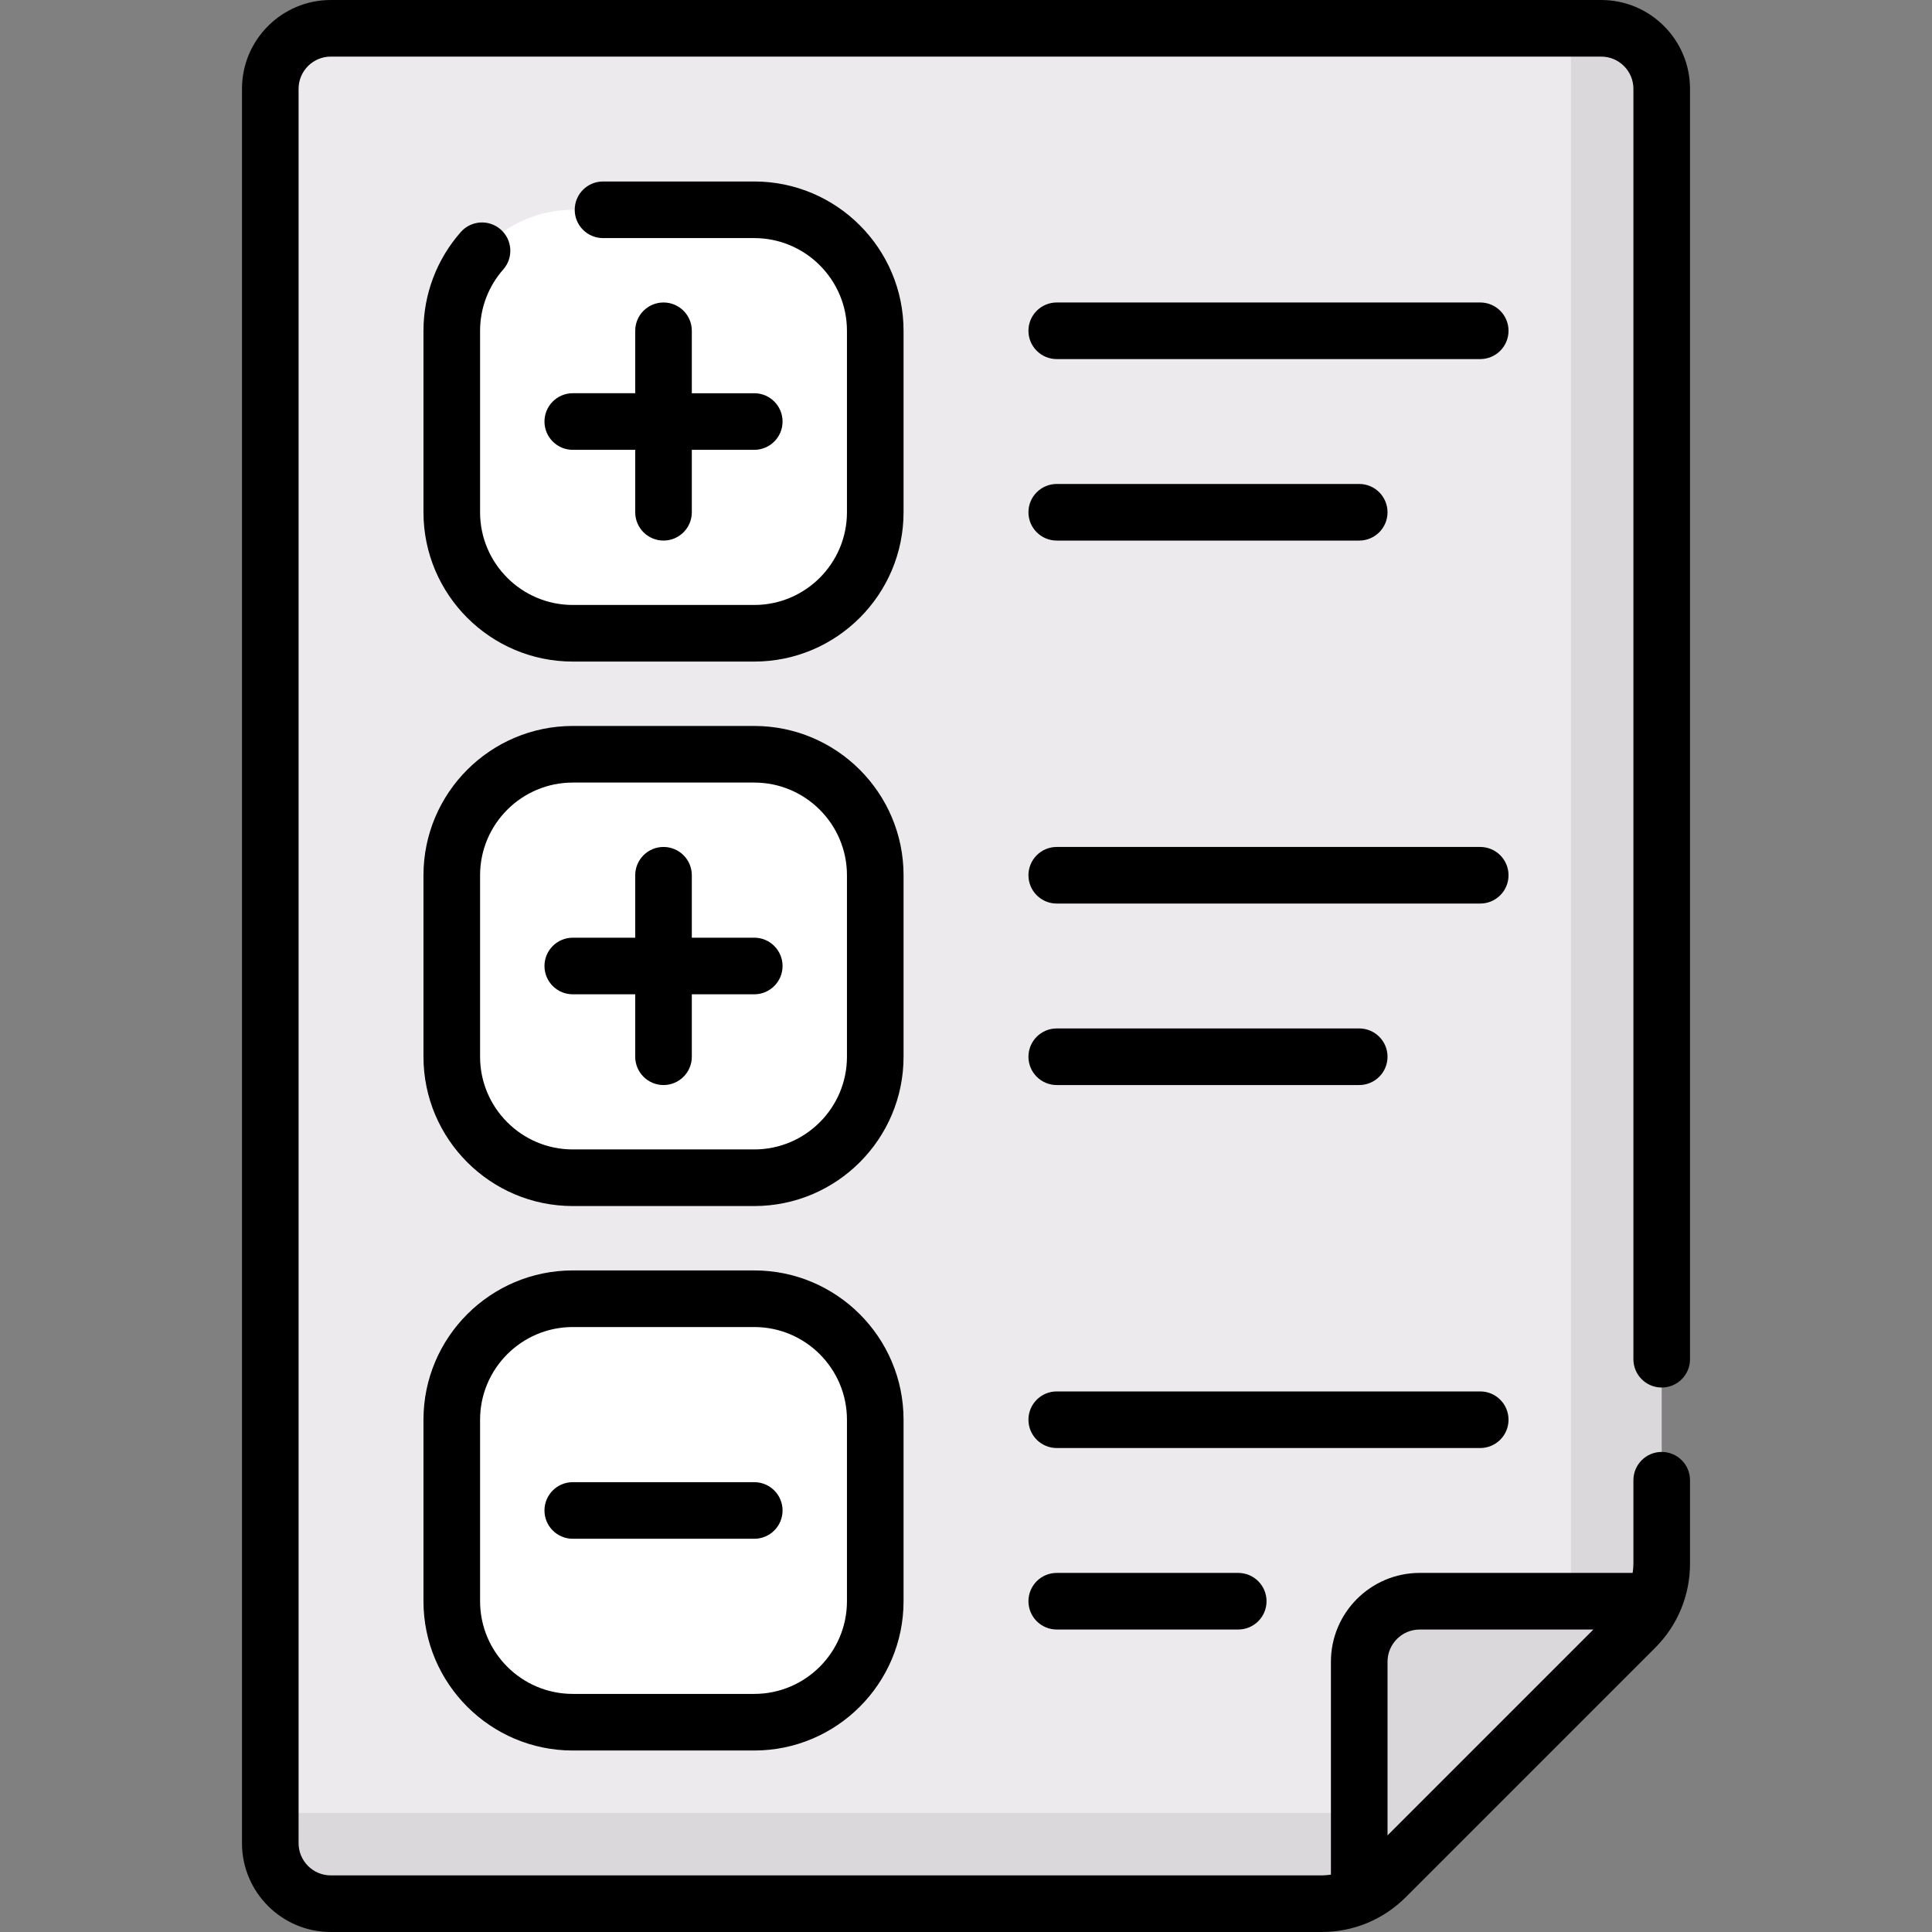 <?xml version="1.0" encoding="UTF-8" standalone="no"?>
<!DOCTYPE svg PUBLIC "-//W3C//DTD SVG 1.1//EN" "http://www.w3.org/Graphics/SVG/1.1/DTD/svg11.dtd">
<svg width="100%" height="100%" viewBox="0 0 512 512" version="1.1" xmlns="http://www.w3.org/2000/svg" xmlns:xlink="http://www.w3.org/1999/xlink" xml:space="preserve" xmlns:serif="http://www.serif.com/" style="fill-rule:evenodd;clip-rule:evenodd;stroke-linejoin:round;stroke-miterlimit:2;">
    <rect x="0" y="0" width="512" height="512" fill="#808080" stroke="none"/>
    <g>
        <g>
            <path d="M424.339,7.5L87.661,7.5C78.807,7.5 71.629,14.678 71.629,23.532L71.629,488.467C71.629,497.321 78.807,504.499 87.661,504.499L350.248,504.499C356.626,504.499 362.743,501.965 367.253,497.455L433.327,431.381C437.837,426.871 440.371,420.754 440.371,414.376L440.371,395.904L429.73,375.705L440.371,357.461L440.371,23.532C440.371,14.678 433.193,7.5 424.339,7.5Z" style="fill:rgb(236,234,236);fill-rule:nonzero;"/>
            <path d="M199.887,344.177L151.79,344.177C134.081,344.177 119.725,358.533 119.725,376.242L119.725,424.339C119.725,442.048 134.081,456.404 151.79,456.404L199.887,456.404C217.596,456.404 231.952,442.048 231.952,424.339L231.952,376.242C231.952,358.533 217.596,344.177 199.887,344.177Z" style="fill:white;fill-rule:nonzero;"/>
            <path d="M199.887,55.597L151.79,55.597C134.081,55.597 119.725,69.953 119.725,87.662L119.725,135.759C119.725,153.468 134.081,167.824 151.79,167.824L199.887,167.824C217.596,167.824 231.952,153.468 231.952,135.759L231.952,87.661C231.952,69.953 217.596,55.597 199.887,55.597Z" style="fill:white;fill-rule:nonzero;"/>
            <path d="M424.339,7.5L416.323,7.5L416.323,424.339L376.242,424.339C367.388,424.339 360.21,431.517 360.21,440.371L360.21,480.452L71.629,480.452L71.629,488.468C71.629,497.322 78.808,504.5 87.661,504.5L350.248,504.5C356.626,504.5 362.742,501.967 367.252,497.457L433.327,431.383C437.836,426.873 440.37,420.756 440.37,414.378L440.37,23.532C440.371,14.678 433.192,7.5 424.339,7.5Z" style="fill:rgb(219,216,219);fill-rule:nonzero;"/>
            <path d="M199.887,199.887L151.79,199.887C134.081,199.887 119.725,214.243 119.725,231.952L119.725,280.049C119.725,297.758 134.081,312.114 151.79,312.114L199.887,312.114C217.596,312.114 231.952,297.758 231.952,280.049L231.952,231.952C231.952,214.243 217.596,199.887 199.887,199.887Z" style="fill:white;fill-rule:nonzero;"/>
        </g>
        <g>
            <path d="M239.452,87.661C239.452,65.845 221.703,48.096 199.888,48.096L159.807,48.096C155.665,48.096 152.307,51.454 152.307,55.596C152.307,59.738 155.665,63.096 159.807,63.096L199.888,63.096C213.433,63.096 224.452,74.116 224.452,87.661L224.452,135.758C224.452,149.303 213.432,160.322 199.888,160.322L151.791,160.322C138.246,160.322 127.226,149.302 127.226,135.758L127.226,87.661C127.226,81.671 129.406,75.901 133.364,71.416C136.105,68.31 135.809,63.571 132.703,60.83C129.597,58.089 124.858,58.385 122.117,61.491C115.739,68.719 112.226,78.013 112.226,87.661L112.226,135.758C112.226,157.574 129.975,175.322 151.791,175.322L199.888,175.322C221.704,175.322 239.452,157.573 239.452,135.758L239.452,87.661Z" style="fill-rule:nonzero;"/>
            <path d="M175.839,80.161C171.697,80.161 168.339,83.519 168.339,87.661L168.339,104.209L151.791,104.209C147.649,104.209 144.291,107.567 144.291,111.709C144.291,115.851 147.649,119.209 151.791,119.209L168.339,119.209L168.339,135.757C168.339,139.899 171.697,143.257 175.839,143.257C179.981,143.257 183.339,139.899 183.339,135.757L183.339,119.21L199.887,119.21C204.029,119.21 207.387,115.852 207.387,111.71C207.387,107.568 204.029,104.21 199.887,104.21L183.339,104.21L183.339,87.661C183.339,83.519 179.981,80.161 175.839,80.161Z" style="fill-rule:nonzero;"/>
            <path d="M239.452,231.952C239.452,210.136 221.703,192.388 199.888,192.388L151.791,192.388C129.975,192.388 112.226,210.137 112.226,231.952L112.226,280.049C112.226,301.865 129.975,319.613 151.791,319.613L199.888,319.613C221.704,319.613 239.452,301.864 239.452,280.049L239.452,231.952ZM224.452,280.048C224.452,293.593 213.432,304.612 199.888,304.612L151.791,304.612C138.246,304.612 127.226,293.592 127.226,280.048L127.226,231.951C127.226,218.406 138.246,207.387 151.791,207.387L199.888,207.387C213.433,207.387 224.452,218.407 224.452,231.951L224.452,280.048Z" style="fill-rule:nonzero;"/>
            <path d="M199.887,248.5L183.339,248.5L183.339,231.952C183.339,227.81 179.981,224.452 175.839,224.452C171.697,224.452 168.339,227.81 168.339,231.952L168.339,248.5L151.791,248.5C147.649,248.5 144.291,251.858 144.291,256C144.291,260.142 147.649,263.5 151.791,263.5L168.339,263.5L168.339,280.048C168.339,284.19 171.697,287.548 175.839,287.548C179.981,287.548 183.339,284.19 183.339,280.048L183.339,263.5L199.887,263.5C204.029,263.5 207.387,260.142 207.387,256C207.387,251.858 204.029,248.5 199.887,248.5Z" style="fill-rule:nonzero;"/>
            <path d="M199.887,336.677L151.79,336.677C129.974,336.677 112.225,354.426 112.225,376.241L112.225,424.338C112.225,446.154 129.974,463.902 151.79,463.902L199.887,463.902C221.703,463.902 239.451,446.153 239.451,424.338L239.451,376.241C239.452,354.426 221.703,336.677 199.887,336.677ZM224.452,424.339C224.452,437.884 213.432,448.903 199.888,448.903L151.791,448.903C138.246,448.903 127.226,437.883 127.226,424.339L127.226,376.242C127.226,362.697 138.246,351.678 151.791,351.678L199.888,351.678C213.433,351.678 224.452,362.698 224.452,376.242L224.452,424.339Z" style="fill-rule:nonzero;"/>
            <path d="M199.887,392.79L151.79,392.79C147.648,392.79 144.29,396.148 144.29,400.29C144.29,404.432 147.648,407.79 151.79,407.79L199.887,407.79C204.029,407.79 207.387,404.432 207.387,400.29C207.387,396.148 204.029,392.79 199.887,392.79Z" style="fill-rule:nonzero;"/>
            <path d="M440.371,367.71C444.513,367.71 447.871,364.352 447.871,360.21L447.871,23.532C447.871,10.556 437.314,-0 424.339,-0L87.661,-0C74.686,-0 64.129,10.556 64.129,23.532L64.129,488.468C64.129,501.444 74.686,512 87.661,512L350.248,512C358.674,512 366.597,508.719 372.556,502.76L438.63,436.686C444.589,430.728 447.871,422.805 447.871,414.377L447.871,392.274C447.871,388.132 444.513,384.774 440.371,384.774C436.229,384.774 432.871,388.132 432.871,392.274L432.871,414.377C432.871,415.21 432.79,416.029 432.67,416.838L376.241,416.838C363.265,416.838 352.709,427.395 352.709,440.37L352.709,496.798C351.9,496.918 351.081,496.999 350.248,496.999L87.661,496.999C82.956,496.999 79.129,493.171 79.129,488.467L79.129,23.532C79.129,18.827 82.957,15 87.661,15L424.339,15C429.044,15 432.871,18.827 432.871,23.532L432.871,360.21C432.871,364.352 436.229,367.71 440.371,367.71ZM376.242,431.839L422.264,431.839L367.709,486.394L367.709,440.372C367.709,435.667 371.537,431.839 376.242,431.839Z" style="fill-rule:nonzero;"/>
            <path d="M392.274,80.161L280.048,80.161C275.906,80.161 272.548,83.519 272.548,87.661C272.548,91.803 275.906,95.161 280.048,95.161L392.274,95.161C396.416,95.161 399.774,91.803 399.774,87.661C399.774,83.519 396.417,80.161 392.274,80.161Z" style="fill-rule:nonzero;"/>
            <path d="M280.048,143.258L360.209,143.258C364.351,143.258 367.709,139.9 367.709,135.758C367.709,131.616 364.351,128.258 360.209,128.258L280.048,128.258C275.906,128.258 272.548,131.616 272.548,135.758C272.548,139.9 275.906,143.258 280.048,143.258Z" style="fill-rule:nonzero;"/>
            <path d="M392.274,224.452L280.048,224.452C275.906,224.452 272.548,227.81 272.548,231.952C272.548,236.094 275.906,239.452 280.048,239.452L392.274,239.452C396.416,239.452 399.774,236.094 399.774,231.952C399.774,227.81 396.417,224.452 392.274,224.452Z" style="fill-rule:nonzero;"/>
            <path d="M280.048,287.548L360.209,287.548C364.351,287.548 367.709,284.19 367.709,280.048C367.709,275.906 364.351,272.548 360.209,272.548L280.048,272.548C275.906,272.548 272.548,275.906 272.548,280.048C272.548,284.19 275.906,287.548 280.048,287.548Z" style="fill-rule:nonzero;"/>
            <path d="M399.774,376.242C399.774,372.1 396.416,368.742 392.274,368.742L280.048,368.742C275.906,368.742 272.548,372.1 272.548,376.242C272.548,380.384 275.906,383.742 280.048,383.742L392.274,383.742C396.417,383.742 399.774,380.384 399.774,376.242Z" style="fill-rule:nonzero;"/>
            <path d="M280.048,416.839C275.906,416.839 272.548,420.197 272.548,424.339C272.548,428.481 275.906,431.839 280.048,431.839L328.145,431.839C332.287,431.839 335.645,428.481 335.645,424.339C335.645,420.197 332.287,416.839 328.145,416.839L280.048,416.839Z" style="fill-rule:nonzero;"/>
        </g>
    </g>
</svg>
